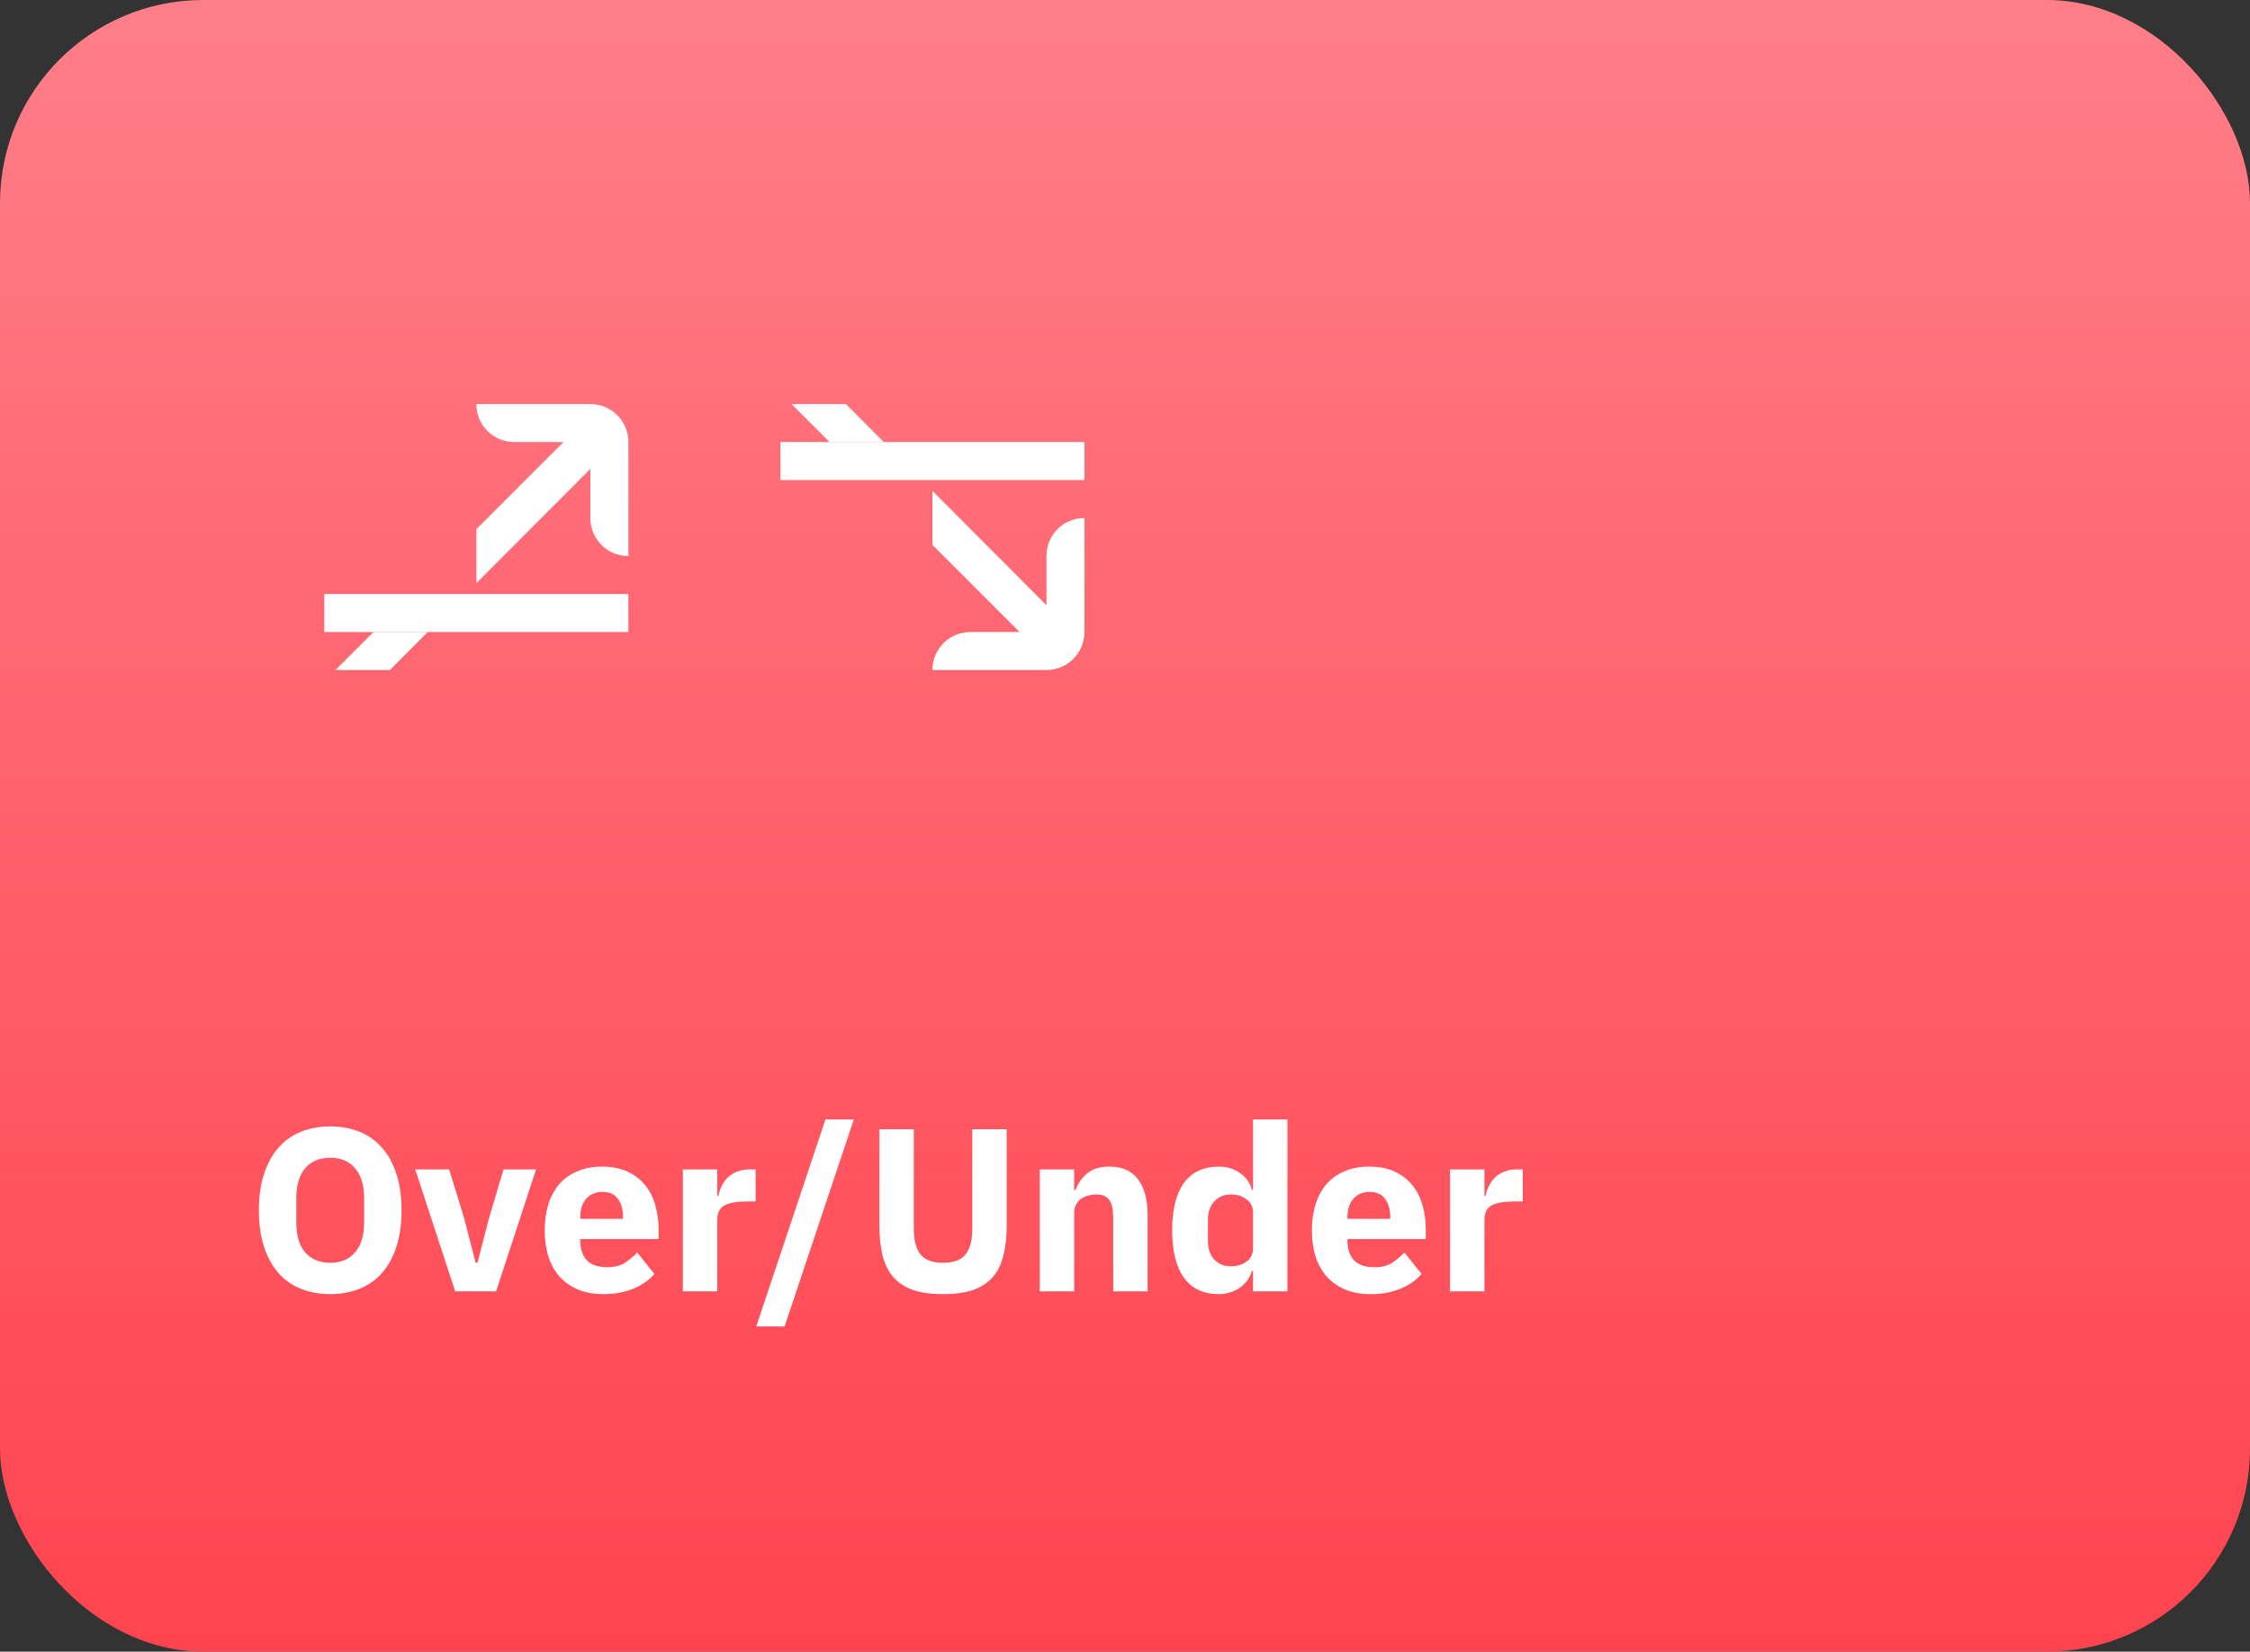 <svg width="444" height="326" viewBox="0 0 444 326" fill="none" xmlns="http://www.w3.org/2000/svg"><rect x="0" y="0" width="444" height="326" fill="#333333" stroke="none"/><rect width="444" height="326" rx="40.093" fill="url(#paint0_linear_17421_12963)"/><path d="M65.163 255.438C63.054 255.438 61.128 255.087 59.386 254.384C57.643 253.681 56.161 252.641 54.938 251.266C53.715 249.86 52.768 248.133 52.095 246.085C51.423 244.006 51.087 241.606 51.087 238.886C51.087 236.165 51.423 233.781 52.095 231.733C52.768 229.654 53.715 227.927 54.938 226.552C56.161 225.145 57.643 224.091 59.386 223.388C61.128 222.685 63.054 222.333 65.163 222.333C67.272 222.333 69.198 222.685 70.94 223.388C72.683 224.091 74.165 225.145 75.388 226.552C76.611 227.927 77.558 229.654 78.231 231.733C78.903 233.781 79.24 236.165 79.24 238.886C79.24 241.606 78.903 244.006 78.231 246.085C77.558 248.133 76.611 249.86 75.388 251.266C74.165 252.641 72.683 253.681 70.94 254.384C69.198 255.087 67.272 255.438 65.163 255.438ZM65.163 249.248C67.272 249.248 68.908 248.561 70.069 247.185C71.261 245.809 71.857 243.838 71.857 241.27V236.501C71.857 233.934 71.261 231.962 70.069 230.587C68.908 229.211 67.272 228.523 65.163 228.523C63.054 228.523 61.403 229.211 60.211 230.587C59.05 231.962 58.469 233.934 58.469 236.501V241.27C58.469 243.838 59.05 245.809 60.211 247.185C61.403 248.561 63.054 249.248 65.163 249.248ZM89.825 254.888L81.939 230.816H88.633L91.614 240.536L93.86 249.248H94.227L96.474 240.536L99.362 230.816H105.782L97.895 254.888H89.825ZM119.045 255.438C117.211 255.438 115.576 255.148 114.139 254.567C112.703 253.956 111.48 253.115 110.471 252.045C109.493 250.945 108.744 249.615 108.224 248.056C107.735 246.497 107.491 244.755 107.491 242.829C107.491 240.934 107.735 239.222 108.224 237.694C108.713 236.135 109.432 234.805 110.379 233.705C111.358 232.604 112.55 231.763 113.956 231.183C115.362 230.571 116.967 230.266 118.77 230.266C120.757 230.266 122.454 230.602 123.86 231.274C125.297 231.947 126.458 232.849 127.345 233.98C128.262 235.111 128.919 236.425 129.316 237.923C129.744 239.39 129.958 240.934 129.958 242.554V244.571H114.506V244.938C114.506 246.528 114.934 247.796 115.79 248.744C116.646 249.661 117.991 250.119 119.825 250.119C121.231 250.119 122.377 249.844 123.264 249.294C124.15 248.713 124.976 248.026 125.74 247.231L129.133 251.449C128.063 252.702 126.657 253.681 124.914 254.384C123.203 255.087 121.246 255.438 119.045 255.438ZM118.908 235.263C117.532 235.263 116.447 235.722 115.652 236.639C114.888 237.525 114.506 238.718 114.506 240.215V240.582H122.943V240.17C122.943 238.702 122.607 237.525 121.934 236.639C121.292 235.722 120.283 235.263 118.908 235.263ZM134.751 254.888V230.816H141.537V236.043H141.766C141.888 235.37 142.102 234.729 142.408 234.117C142.714 233.475 143.111 232.91 143.6 232.421C144.12 231.932 144.731 231.549 145.434 231.274C146.137 230.969 146.963 230.816 147.91 230.816H149.102V237.143H147.406C145.419 237.143 143.936 237.403 142.958 237.923C142.011 238.443 141.537 239.405 141.537 240.812V254.888H134.751ZM149.232 261.812L162.896 220.958H168.49L154.826 261.812H149.232ZM180.318 222.883V242.508C180.318 244.77 180.761 246.467 181.648 247.598C182.534 248.698 184.017 249.248 186.096 249.248C188.174 249.248 189.657 248.698 190.543 247.598C191.43 246.467 191.873 244.77 191.873 242.508V222.883H198.659V241.774C198.659 244.128 198.43 246.176 197.971 247.919C197.543 249.63 196.825 251.052 195.816 252.183C194.807 253.283 193.508 254.109 191.919 254.659C190.329 255.178 188.388 255.438 186.096 255.438C183.803 255.438 181.862 255.178 180.272 254.659C178.683 254.109 177.384 253.283 176.375 252.183C175.366 251.052 174.633 249.63 174.174 247.919C173.746 246.176 173.532 244.128 173.532 241.774V222.883H180.318ZM205.185 254.888V230.816H211.971V234.897H212.246C212.674 233.643 213.423 232.558 214.493 231.641C215.563 230.724 217.046 230.266 218.941 230.266C221.417 230.266 223.281 231.091 224.535 232.742C225.819 234.392 226.461 236.746 226.461 239.803V254.888H219.674V240.353C219.674 238.794 219.43 237.648 218.941 236.914C218.452 236.15 217.581 235.768 216.327 235.768C215.777 235.768 215.242 235.844 214.722 235.997C214.203 236.119 213.729 236.333 213.301 236.639C212.904 236.945 212.583 237.327 212.338 237.785C212.094 238.213 211.971 238.718 211.971 239.298V254.888H205.185ZM247.264 250.853H247.034C246.851 251.495 246.561 252.106 246.163 252.687C245.766 253.237 245.277 253.726 244.696 254.154C244.146 254.552 243.504 254.857 242.77 255.071C242.067 255.316 241.334 255.438 240.569 255.438C237.513 255.438 235.205 254.368 233.646 252.229C232.087 250.058 231.307 246.925 231.307 242.829C231.307 238.733 232.087 235.615 233.646 233.475C235.205 231.335 237.513 230.266 240.569 230.266C242.128 230.266 243.504 230.694 244.696 231.549C245.919 232.405 246.698 233.506 247.034 234.851H247.264V220.958H254.05V254.888H247.264V250.853ZM242.816 249.936C244.1 249.936 245.154 249.63 245.98 249.019C246.836 248.377 247.264 247.506 247.264 246.405V239.298C247.264 238.198 246.836 237.342 245.98 236.731C245.154 236.089 244.1 235.768 242.816 235.768C241.532 235.768 240.462 236.226 239.606 237.143C238.781 238.03 238.368 239.237 238.368 240.766V244.938C238.368 246.467 238.781 247.689 239.606 248.606C240.462 249.493 241.532 249.936 242.816 249.936ZM270.437 255.438C268.603 255.438 266.968 255.148 265.531 254.567C264.094 253.956 262.872 253.115 261.863 252.045C260.885 250.945 260.136 249.615 259.616 248.056C259.127 246.497 258.882 244.755 258.882 242.829C258.882 240.934 259.127 239.222 259.616 237.694C260.105 236.135 260.824 234.805 261.771 233.705C262.749 232.604 263.941 231.763 265.348 231.183C266.754 230.571 268.359 230.266 270.162 230.266C272.149 230.266 273.845 230.602 275.252 231.274C276.688 231.947 277.85 232.849 278.736 233.98C279.653 235.111 280.311 236.425 280.708 237.923C281.136 239.39 281.35 240.934 281.35 242.554V244.571H265.898V244.938C265.898 246.528 266.326 247.796 267.182 248.744C268.038 249.661 269.383 250.119 271.217 250.119C272.623 250.119 273.769 249.844 274.655 249.294C275.542 248.713 276.367 248.026 277.131 247.231L280.525 251.449C279.455 252.702 278.049 253.681 276.306 254.384C274.594 255.087 272.638 255.438 270.437 255.438ZM270.3 235.263C268.924 235.263 267.839 235.722 267.044 236.639C266.28 237.525 265.898 238.718 265.898 240.215V240.582H274.335V240.17C274.335 238.702 273.998 237.525 273.326 236.639C272.684 235.722 271.675 235.263 270.3 235.263ZM286.142 254.888V230.816H292.929V236.043H293.158C293.28 235.37 293.494 234.729 293.8 234.117C294.105 233.475 294.503 232.91 294.992 232.421C295.512 231.932 296.123 231.549 296.826 231.274C297.529 230.969 298.354 230.816 299.302 230.816H300.494V237.143H298.798C296.811 237.143 295.328 237.403 294.35 237.923C293.402 238.443 292.929 239.405 292.929 240.812V254.888H286.142Z" fill="white"/><path d="M84.397 124.75L76.934 132.25H66.198L73.698 124.75H84.397ZM116.501 79.75C120.643 79.75 124.001 83.108 124.001 87.25V109.75H123.963C119.842 109.75 116.501 106.409 116.501 102.287V92.537L94.001 115.112V104.447L111.198 87.25H101.463C97.342 87.25 94.001 83.909 94.001 79.787V79.75H116.501Z" fill="white"/><path d="M124 117.25H64.001V124.75H124V117.25Z" fill="white"/><path d="M184.001 96.887L206.501 119.462V109.712C206.501 105.591 209.842 102.25 213.963 102.25H214.001V124.75C214.001 128.892 210.643 132.25 206.501 132.25H184.001V132.212C184.001 128.091 187.342 124.75 191.463 124.75H201.198L184.001 107.552V96.887ZM166.934 79.75L174.397 87.25H163.698L156.198 79.75H166.934Z" fill="white"/><path d="M214 87.25H154V94.75H214V87.25Z" fill="white"/><defs><linearGradient id="paint0_linear_17421_12963" x1="222" y1="0" x2="222" y2="326" gradientUnits="userSpaceOnUse"><stop stop-color="#FF7E88"/><stop offset="1" stop-color="#FF444F"/></linearGradient></defs></svg>